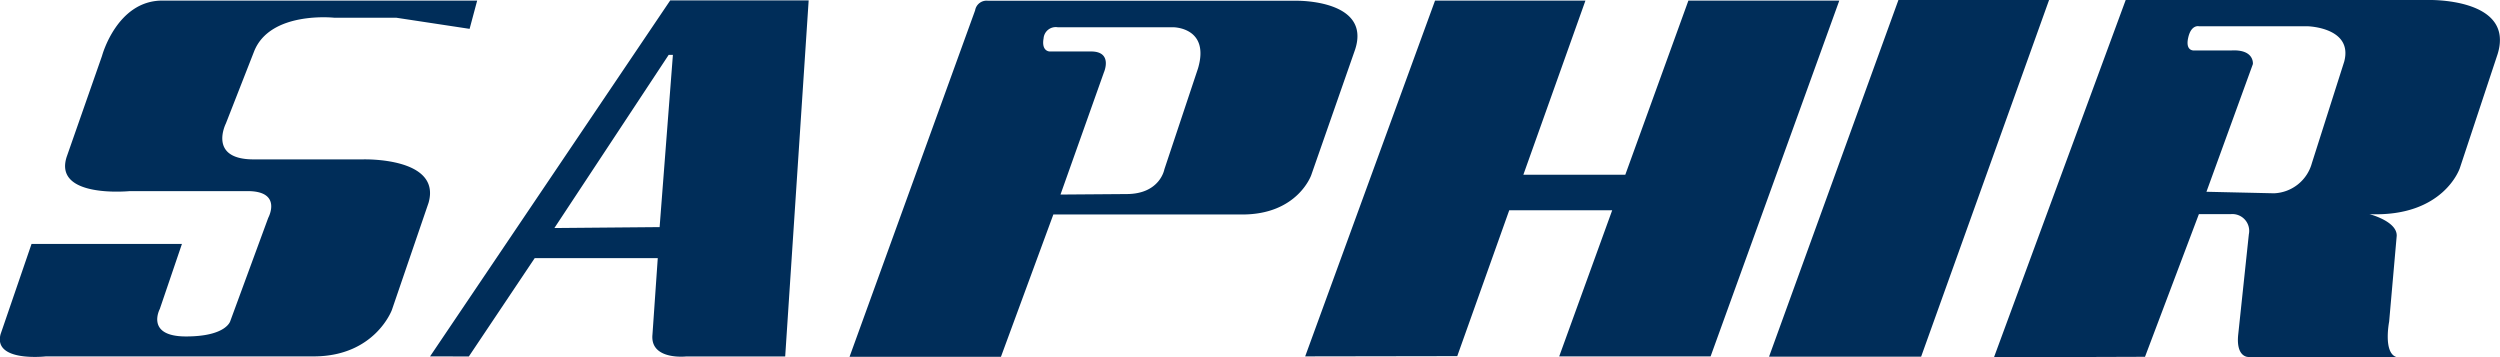 <svg xmlns="http://www.w3.org/2000/svg" viewBox="0 0 297.22 42.48"><defs><style>.cls-1{fill:#002d59;fill-rule:evenodd;}</style></defs><title>Element 1</title><g id="Ebene_2" data-name="Ebene 2"><g id="Ebene_1-2" data-name="Ebene 1"><path class="cls-1" d="M225.7,0h17.91L228.4,42.4H210.32L225.7,0ZM255,42.42l-17.94.06L252.72,0h35.94S299-.3,296.94,6.42L292.44,20s-1.92,5.82-10.74,5.46c0,0,3.3.84,3.24,2.58l-.9,10.2s-.72,3.66.84,4.2H267.3s-1.5.06-1.2-2.7l1.26-11.88a2,2,0,0,0-2.16-2.4h-3.78l-6.42,17Zm7.32-19.62,5.52-15.18s.22-1.78-2.58-1.62h-4.38s-1.12.14-.72-1.56c.36-1.54,1.26-1.32,1.26-1.32h12.9s5.46.12,4.38,4.2l-3.84,12.06a4.87,4.87,0,0,1-4.5,3.6l-8-.18ZM119,42.42H101L115.93,1.23A1.38,1.38,0,0,1,117.46.09h36.72s8.86-.14,6.93,5.79l-5.22,14.94s-1.62,4.68-8.19,4.68H125.23L119,42.42Zm7.08-19.29,5.16-14.52s1.11-2.49-1.53-2.49h-4.92s-1,0-.72-1.56a1.45,1.45,0,0,1,1.68-1.32h13.74s4.38,0,2.94,4.89l-4,12s-.51,2.94-4.5,2.94l-7.86.06Zm29.09,19.24L170.61.07h17.88l-7.38,20.7h12.12l7.5-20.7h17.94l-15.3,42.3h-18L191.67,25H179.43l-6.18,17.34Zm-149.7,0s-6.3.72-5.4-2.64L3.75,29H21.63L19,36.73S17.25,40,22.11,40s5.28-1.86,5.28-1.86l4.5-12.24s1.74-3.18-2.46-3.18h-14s-9.12.9-7.5-4.08l4.2-12S13.89.07,19.29.07H56.73l-.9,3.36-8.7-1.32H39.75s-7.62-.84-9.54,4l-3.36,8.58s-2.16,4.26,3.3,4.26h13s9.36-.3,7.8,5.16L46.59,36.85s-2,5.46-9.18,5.52Zm45.66,0L79.68.05H96.14L93.35,42.38H81.57s-4.31.47-4-2.61l.63-9.08H63.57L55.74,42.38ZM78.42,27,80,6.52H79.5L65.91,27.11,78.42,27Z"/></g></g></svg>